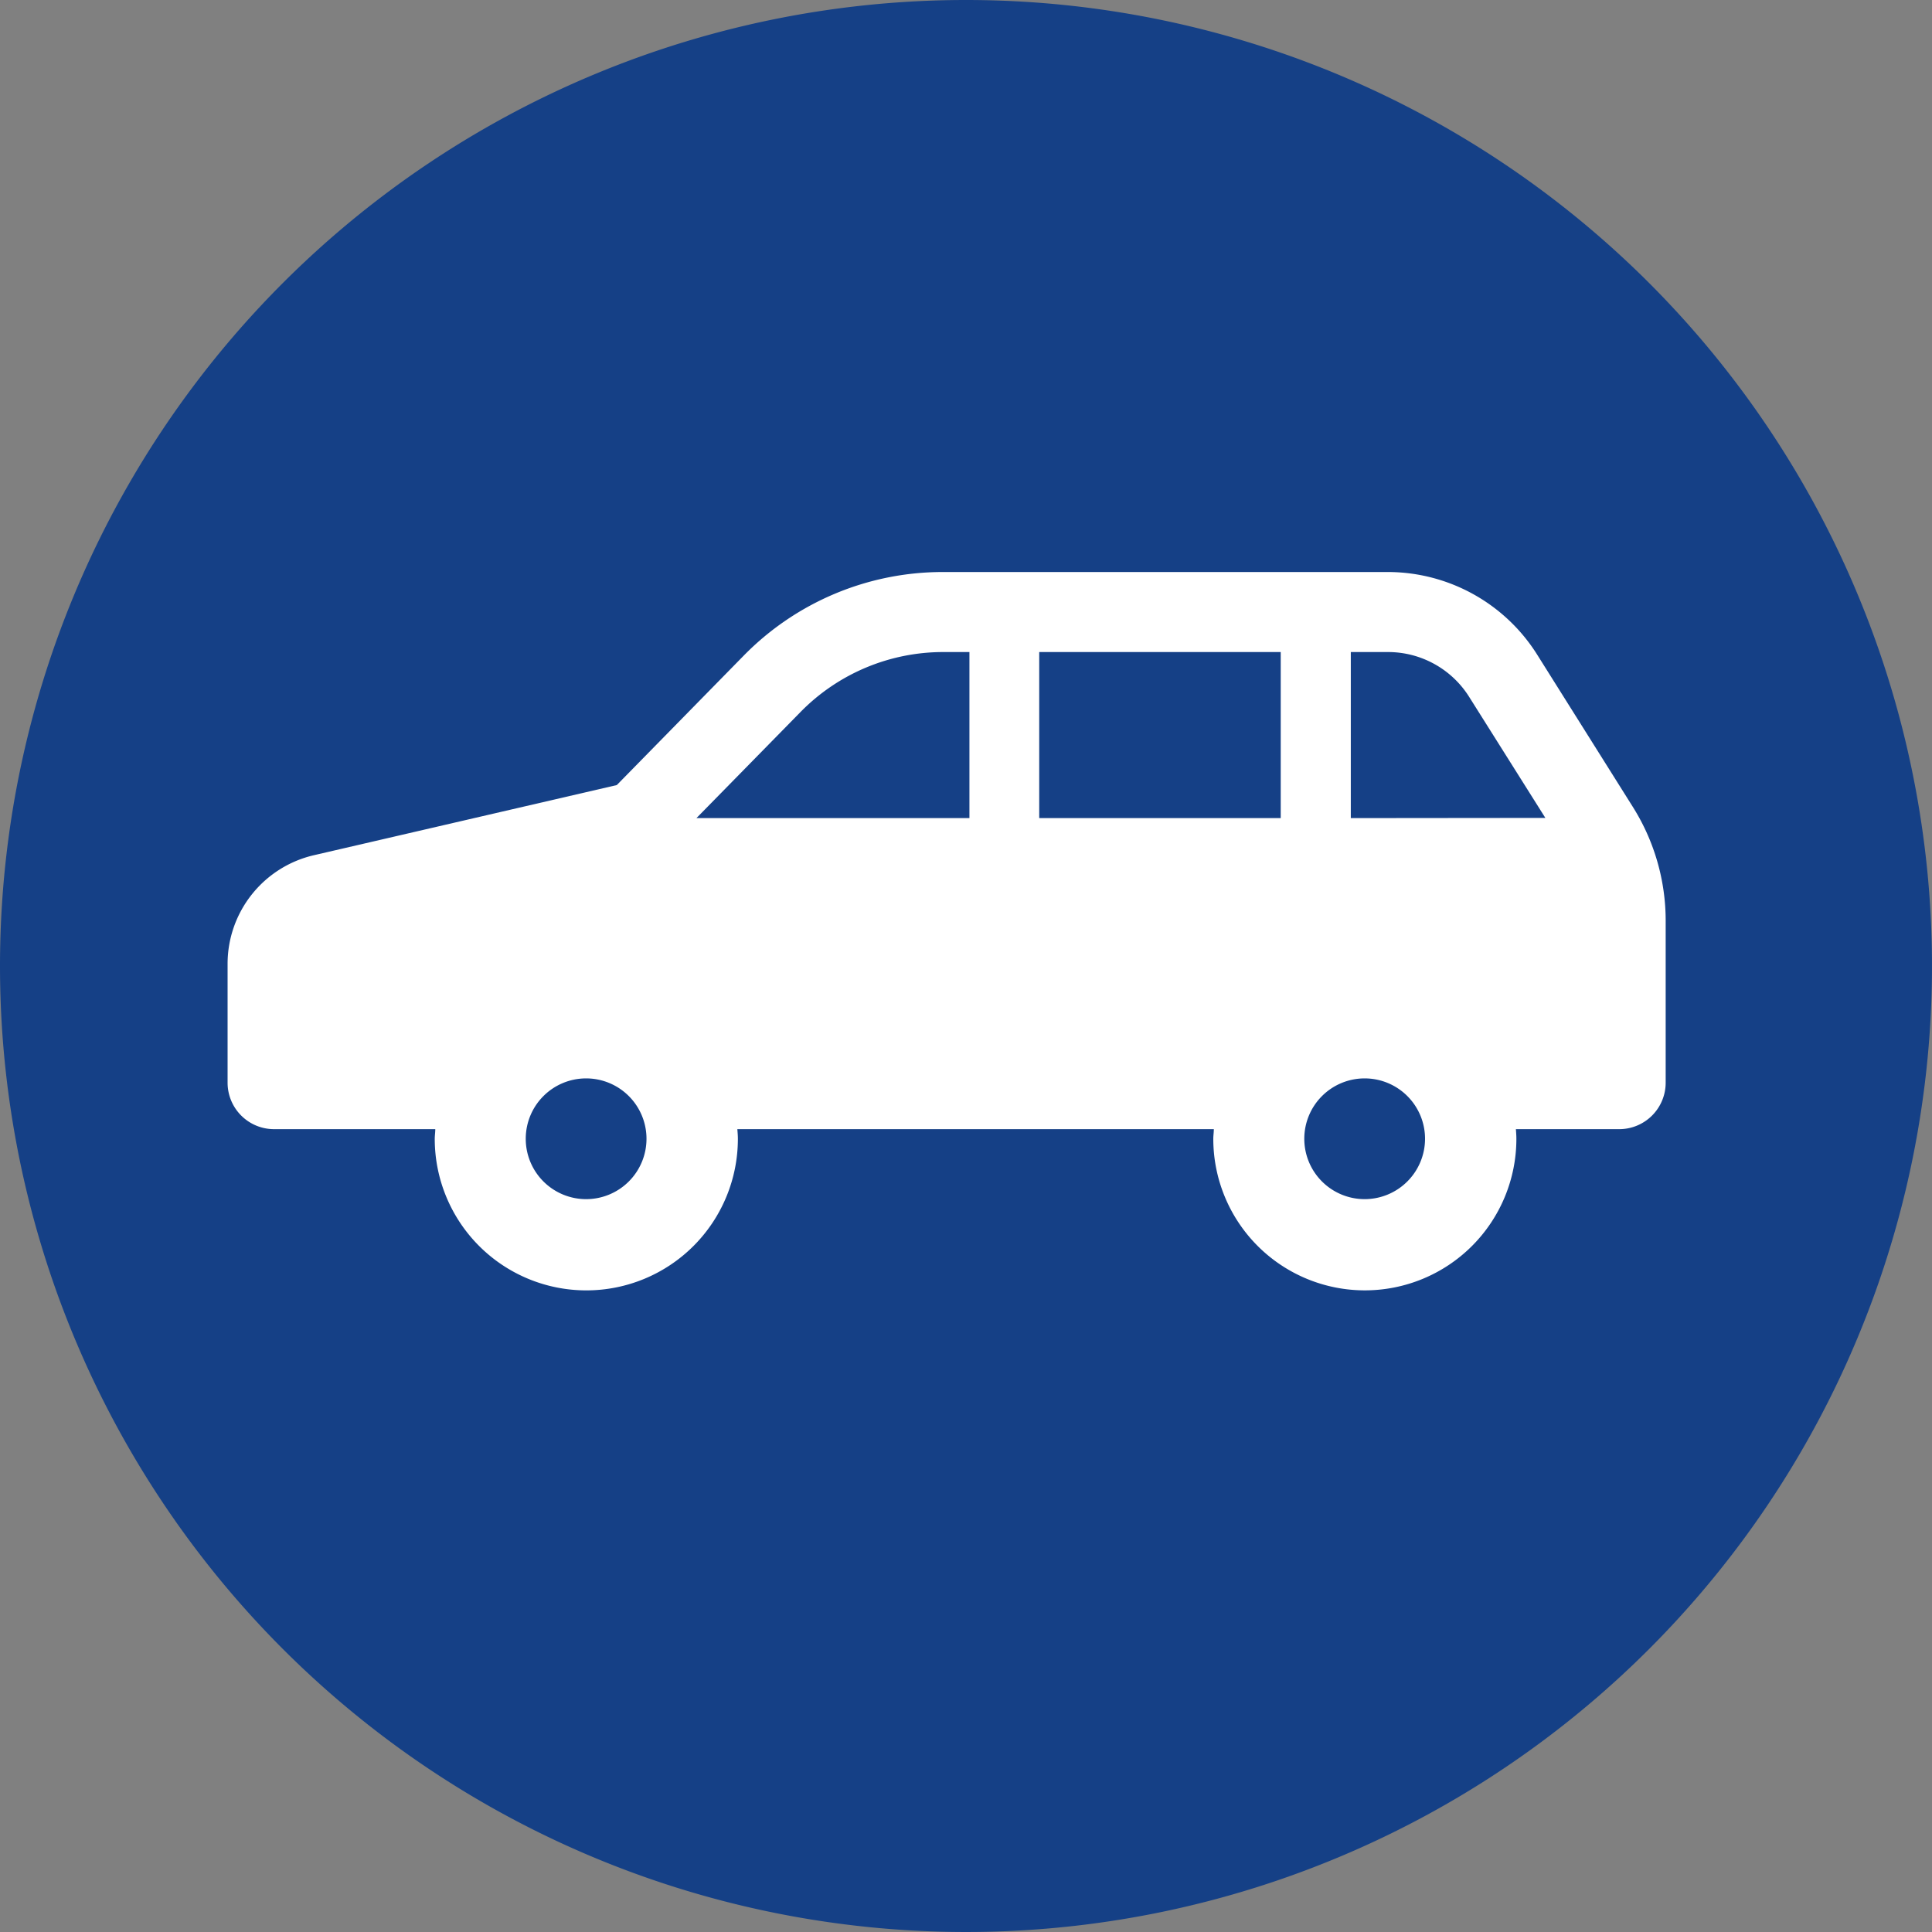 <svg xmlns="http://www.w3.org/2000/svg" width="40" height="40" viewBox="0 0 40 40">
  <rect x="0" y="0" width="40" height="40" fill="#808080" stroke="none"/>
  <g id="Group_78117" data-name="Group 78117" transform="translate(-432 -1746.939)">
    <path id="Path_124819" data-name="Path 124819" d="M20,0A20,20,0,1,1,0,20,20,20,0,0,1,20,0Z" transform="translate(432 1746.939)" fill="#154086"/>
    <path id="Path_124809" data-name="Path 124809" d="M29.091,132.974l-1.978-3.148a3.655,3.655,0,0,0-3.094-1.71H14.806a5.769,5.769,0,0,0-4.119,1.73l-2.629,2.681-6.27,1.452A2.309,2.309,0,0,0,0,136.227v2.462a.962.962,0,0,0,.962.962H4.3c0,.066-.011.132-.011.2a3.138,3.138,0,0,0,6.276,0c0-.067-.006-.133-.011-.2h9.865c0,.066-.011.132-.011.2a3.137,3.137,0,0,0,6.275,0c0-.067-.005-.133-.01-.2h2.139a.962.962,0,0,0,.962-.962v-3.361A4.424,4.424,0,0,0,29.091,132.974ZM7.423,141.1a1.25,1.25,0,1,1,1.25-1.25A1.25,1.25,0,0,1,7.423,141.1Zm7.935-7.889H9.707l2.163-2.205a4.137,4.137,0,0,1,2.937-1.233h.552v3.438Zm6.446,0h-5v-3.438h5Zm1.738,7.889a1.25,1.25,0,1,1,1.25-1.25A1.251,1.251,0,0,1,23.542,141.1Zm-.287-7.889v-3.438h.764a1.984,1.984,0,0,1,1.69.934l1.574,2.5Z" transform="translate(436.712 1630.666)" fill="#fff"/>
  </g>
</svg>
